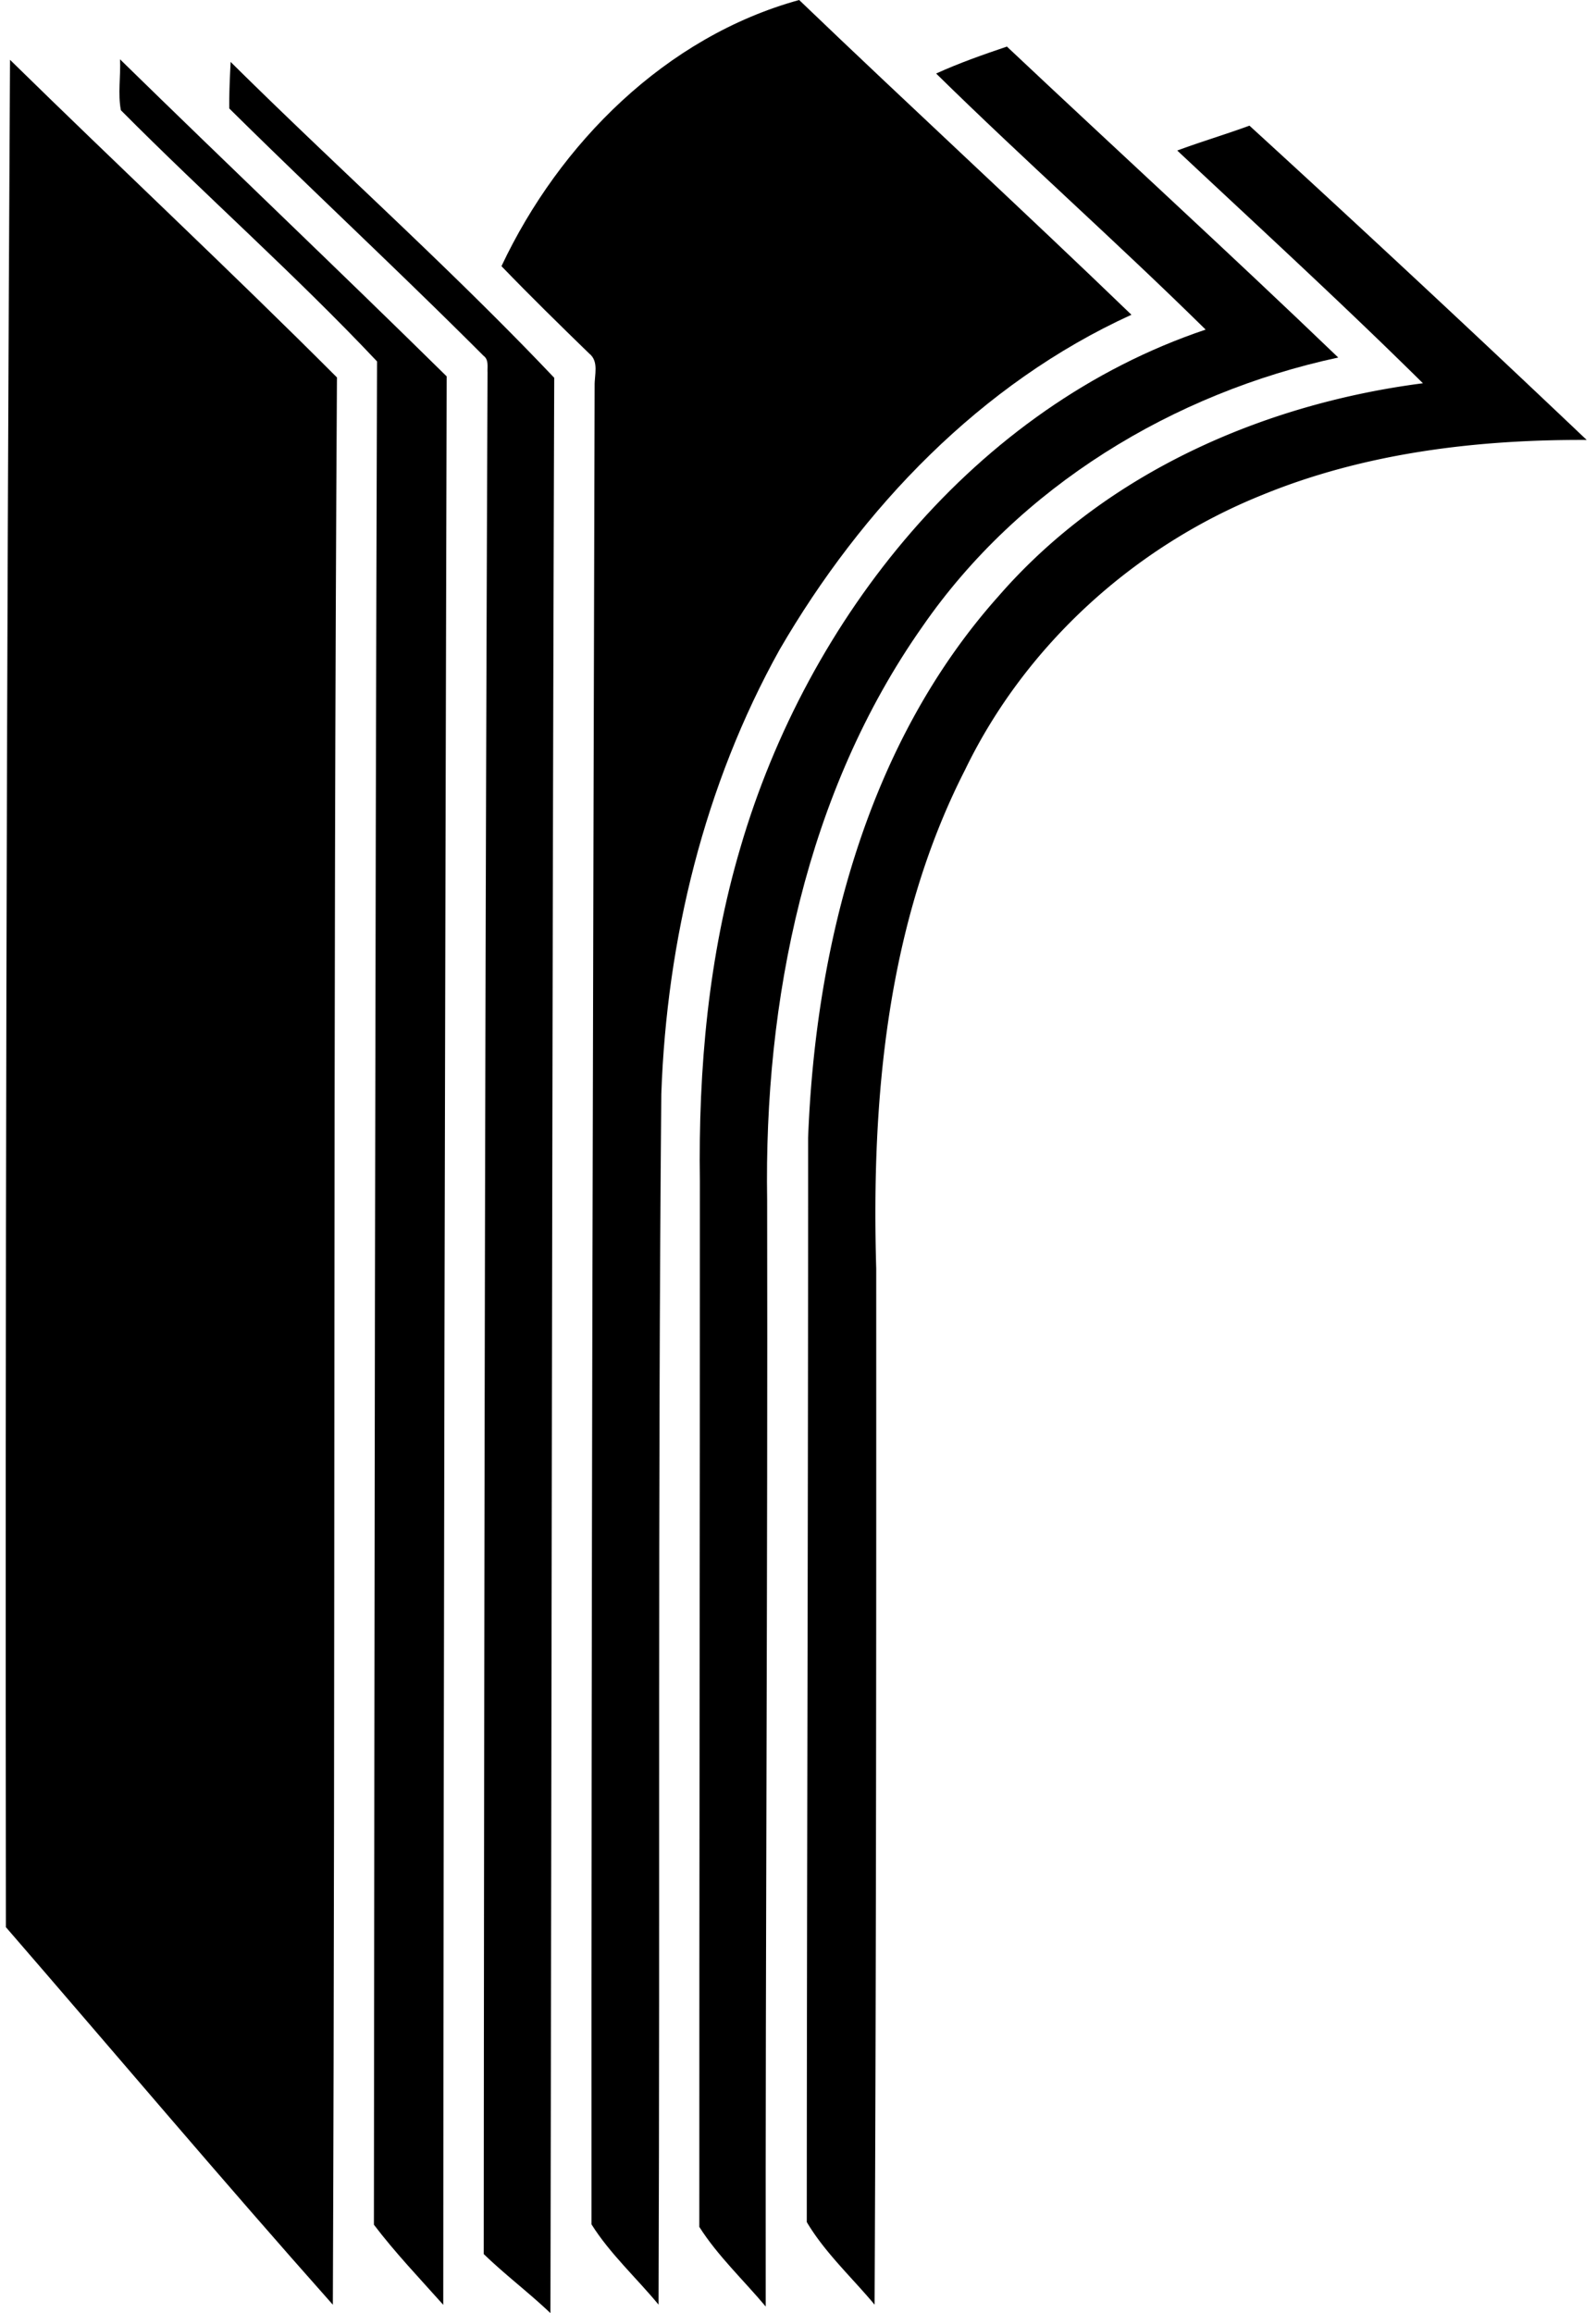 <svg xmlns="http://www.w3.org/2000/svg" width="138" height="200" fill="none" viewBox="0 0 138 200">
  <path fill="#000" d="M43.36 23.014C48.375 12.38 57.567 3.179 69.1 0c9.522 9.135 19.233 18.055 28.73 27.215-13.014 5.93-23.302 16.704-30.419 28.952-6.515 11.705-9.76 25.073-10.23 38.417-.313 34.892-.107 69.791-.239 104.683-1.91-2.315-4.217-4.415-5.799-6.944-.025-52.988.14-105.95.272-158.955-.025-.931.395-2.117-.47-2.8-2.561-2.488-5.106-4.984-7.586-7.554Z"/>
  <path fill="#000" d="M80.944 6.358c1.986-.906 4.053-1.63 6.12-2.33 9.53 8.978 19.201 17.808 28.648 26.885-14.282 3.072-27.585 11.152-35.946 23.252-10.081 14.324-13.714 32.338-13.434 49.619.058 31.885-.156 63.762-.123 95.647-1.911-2.281-4.16-4.39-5.742-6.886-.008-30.139.058-60.277.05-90.408-.14-9.72.741-19.522 3.509-28.87 5.782-19.794 20.27-38.063 40.221-44.768-7.636-7.528-15.659-14.629-23.303-22.14ZM.866 5.172c9.381 9.2 18.986 18.17 28.269 27.462-.338 55.541-.132 111.107-.355 166.64-9.563-10.757-18.854-21.77-28.269-32.643C.446 112.82.57 58.983.866 5.171Z"/>
  <path fill="#000" d="M10.379 5.13c9.382 9.177 18.895 18.204 28.244 27.413-.14 55.583-.272 111.157-.296 166.74-2.027-2.274-4.16-4.506-5.997-6.928.05-53.696.099-107.417.272-161.105-7.067-7.495-14.876-14.39-22.15-21.72-.27-1.426-.007-2.941-.073-4.4Z"/>
  <path fill="#000" d="M19.942 5.354c9.258 9.175 19.027 17.865 27.98 27.313-.189 55.772-.213 111.561-.329 167.333-1.861-1.771-3.92-3.32-5.766-5.107.034-54.232.108-108.464.33-162.704-.025-.486.115-1.087-.346-1.425C34.587 23.532 27.1 16.572 19.827 9.381c-.017-1.342.05-2.685.115-4.027Zm81.85 7.661c2.068-.766 4.176-1.392 6.244-2.15a2114.503 2114.503 0 0 1 29.158 27.174c-9.522-.041-19.192 1.12-28.063 4.76-11.07 4.457-20.485 12.998-25.69 23.772-6.763 13.254-8.106 28.45-7.678 43.112.009 29.867 0 59.726-.14 89.585-1.96-2.348-4.324-4.531-5.864-7.142.008-31.25.123-62.501.115-93.752.643-16.696 5.107-34.1 16.457-46.818 9.259-10.66 22.874-16.63 36.704-18.418-6.935-6.861-14.126-13.451-21.243-20.123Z"/>
</svg>
